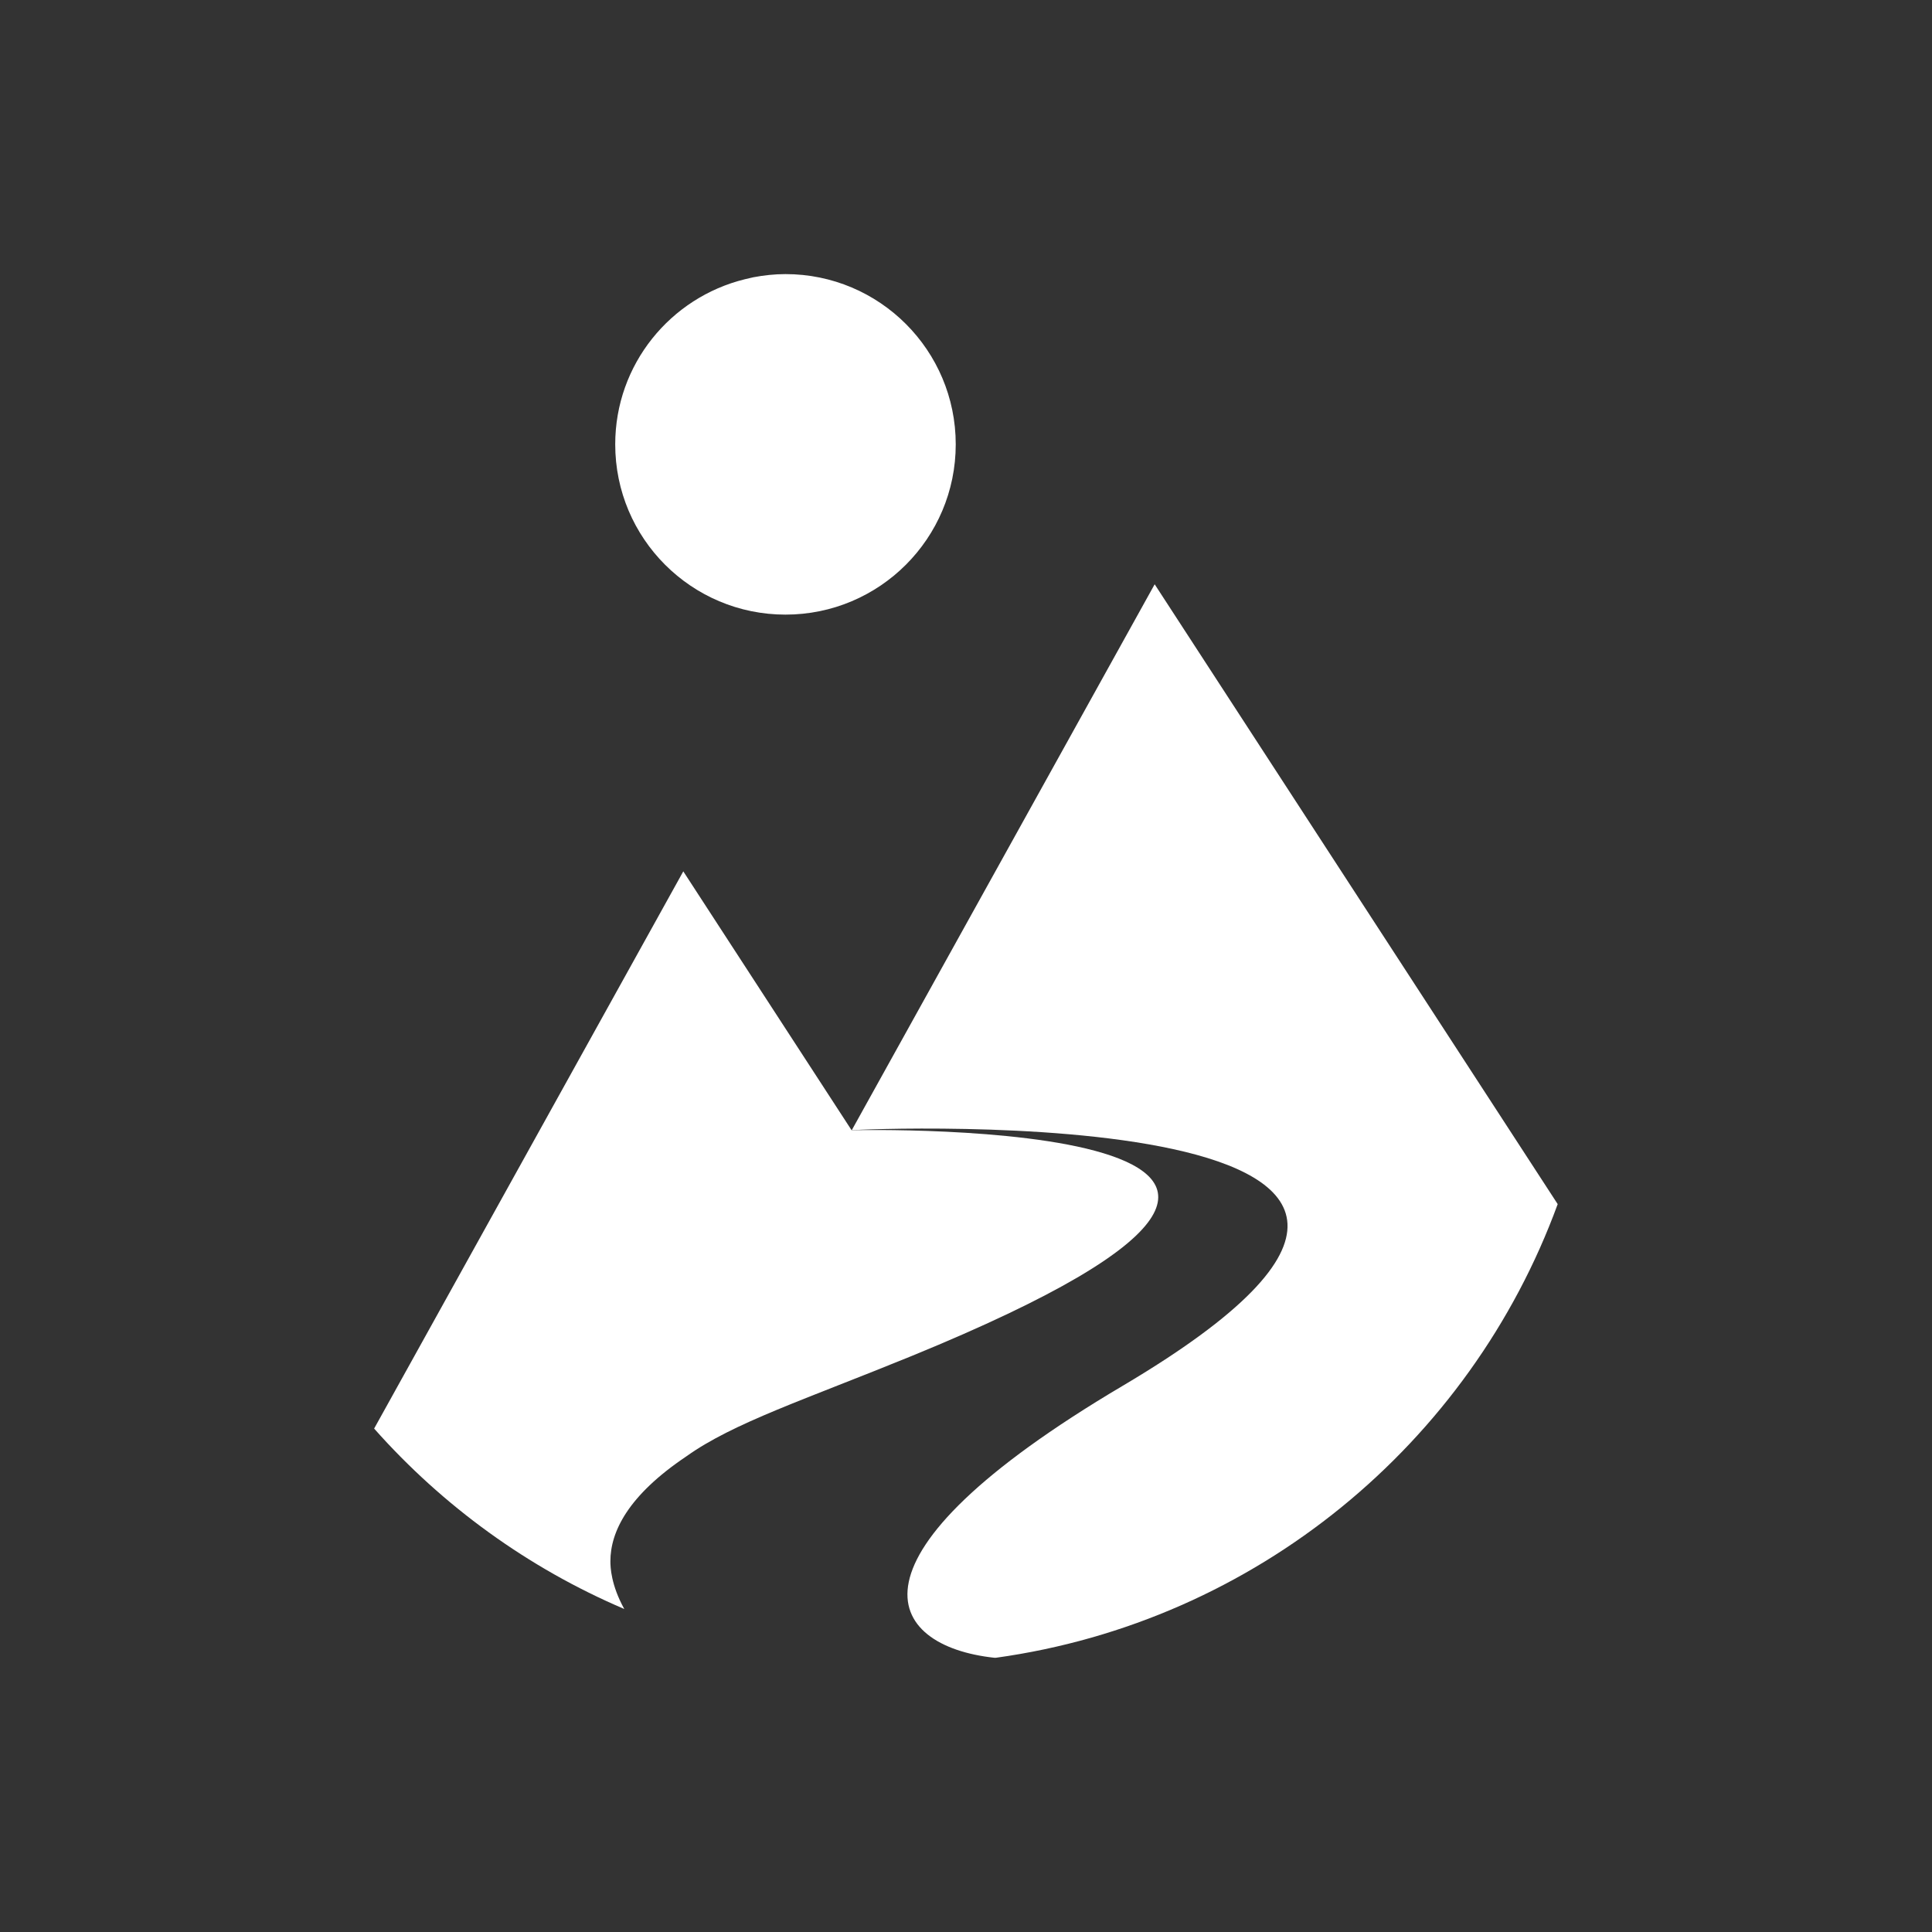 <?xml version="1.0" encoding="UTF-8"?><svg id="Layer_2" xmlns="http://www.w3.org/2000/svg" viewBox="0 0 128 128"><rect x="0" y="0" width="128" height="128" fill="#333333" stroke="none"/><defs><style>.cls-1{fill:none;}.cls-2{fill:#fff;}</style></defs><g id="white"><g id="land"><path class="cls-2" d="M24.79,94.65c4.54,5.12,10.19,9.23,16.57,11.95-.88-1.59-.92-2.77-.92-3.16,0-1.96,1.17-4.36,5.03-6.95,3.1-2.22,7.88-3.77,14.95-6.66h0c38.71-15.85-3.55-14.97-4-14.95l-11.15-17.15-20.49,36.93Z"/><path class="cls-2" d="M103.21,79.79l-26.71-41.08-20.07,36.17c.48-.08,50.33-2.23,17.94,16.94-19.24,11.39-15.69,17.23-8.5,18.01.04,0,.08,0,.12,0,17.21-2.39,31.41-14.19,37.21-30.05Z"/><path class="cls-2" d="M52.04,40.72c6.23,0,11.28-5.05,11.28-11.28s-5.05-11.28-11.28-11.28c-.73,0-1.44.08-2.13.21-.19.04-.37.09-.56.13-4.93,1.21-8.59,5.64-8.59,10.94,0,6.23,5.05,11.28,11.28,11.28Z"/><rect class="cls-1" width="128" height="128"/></g></g></svg>